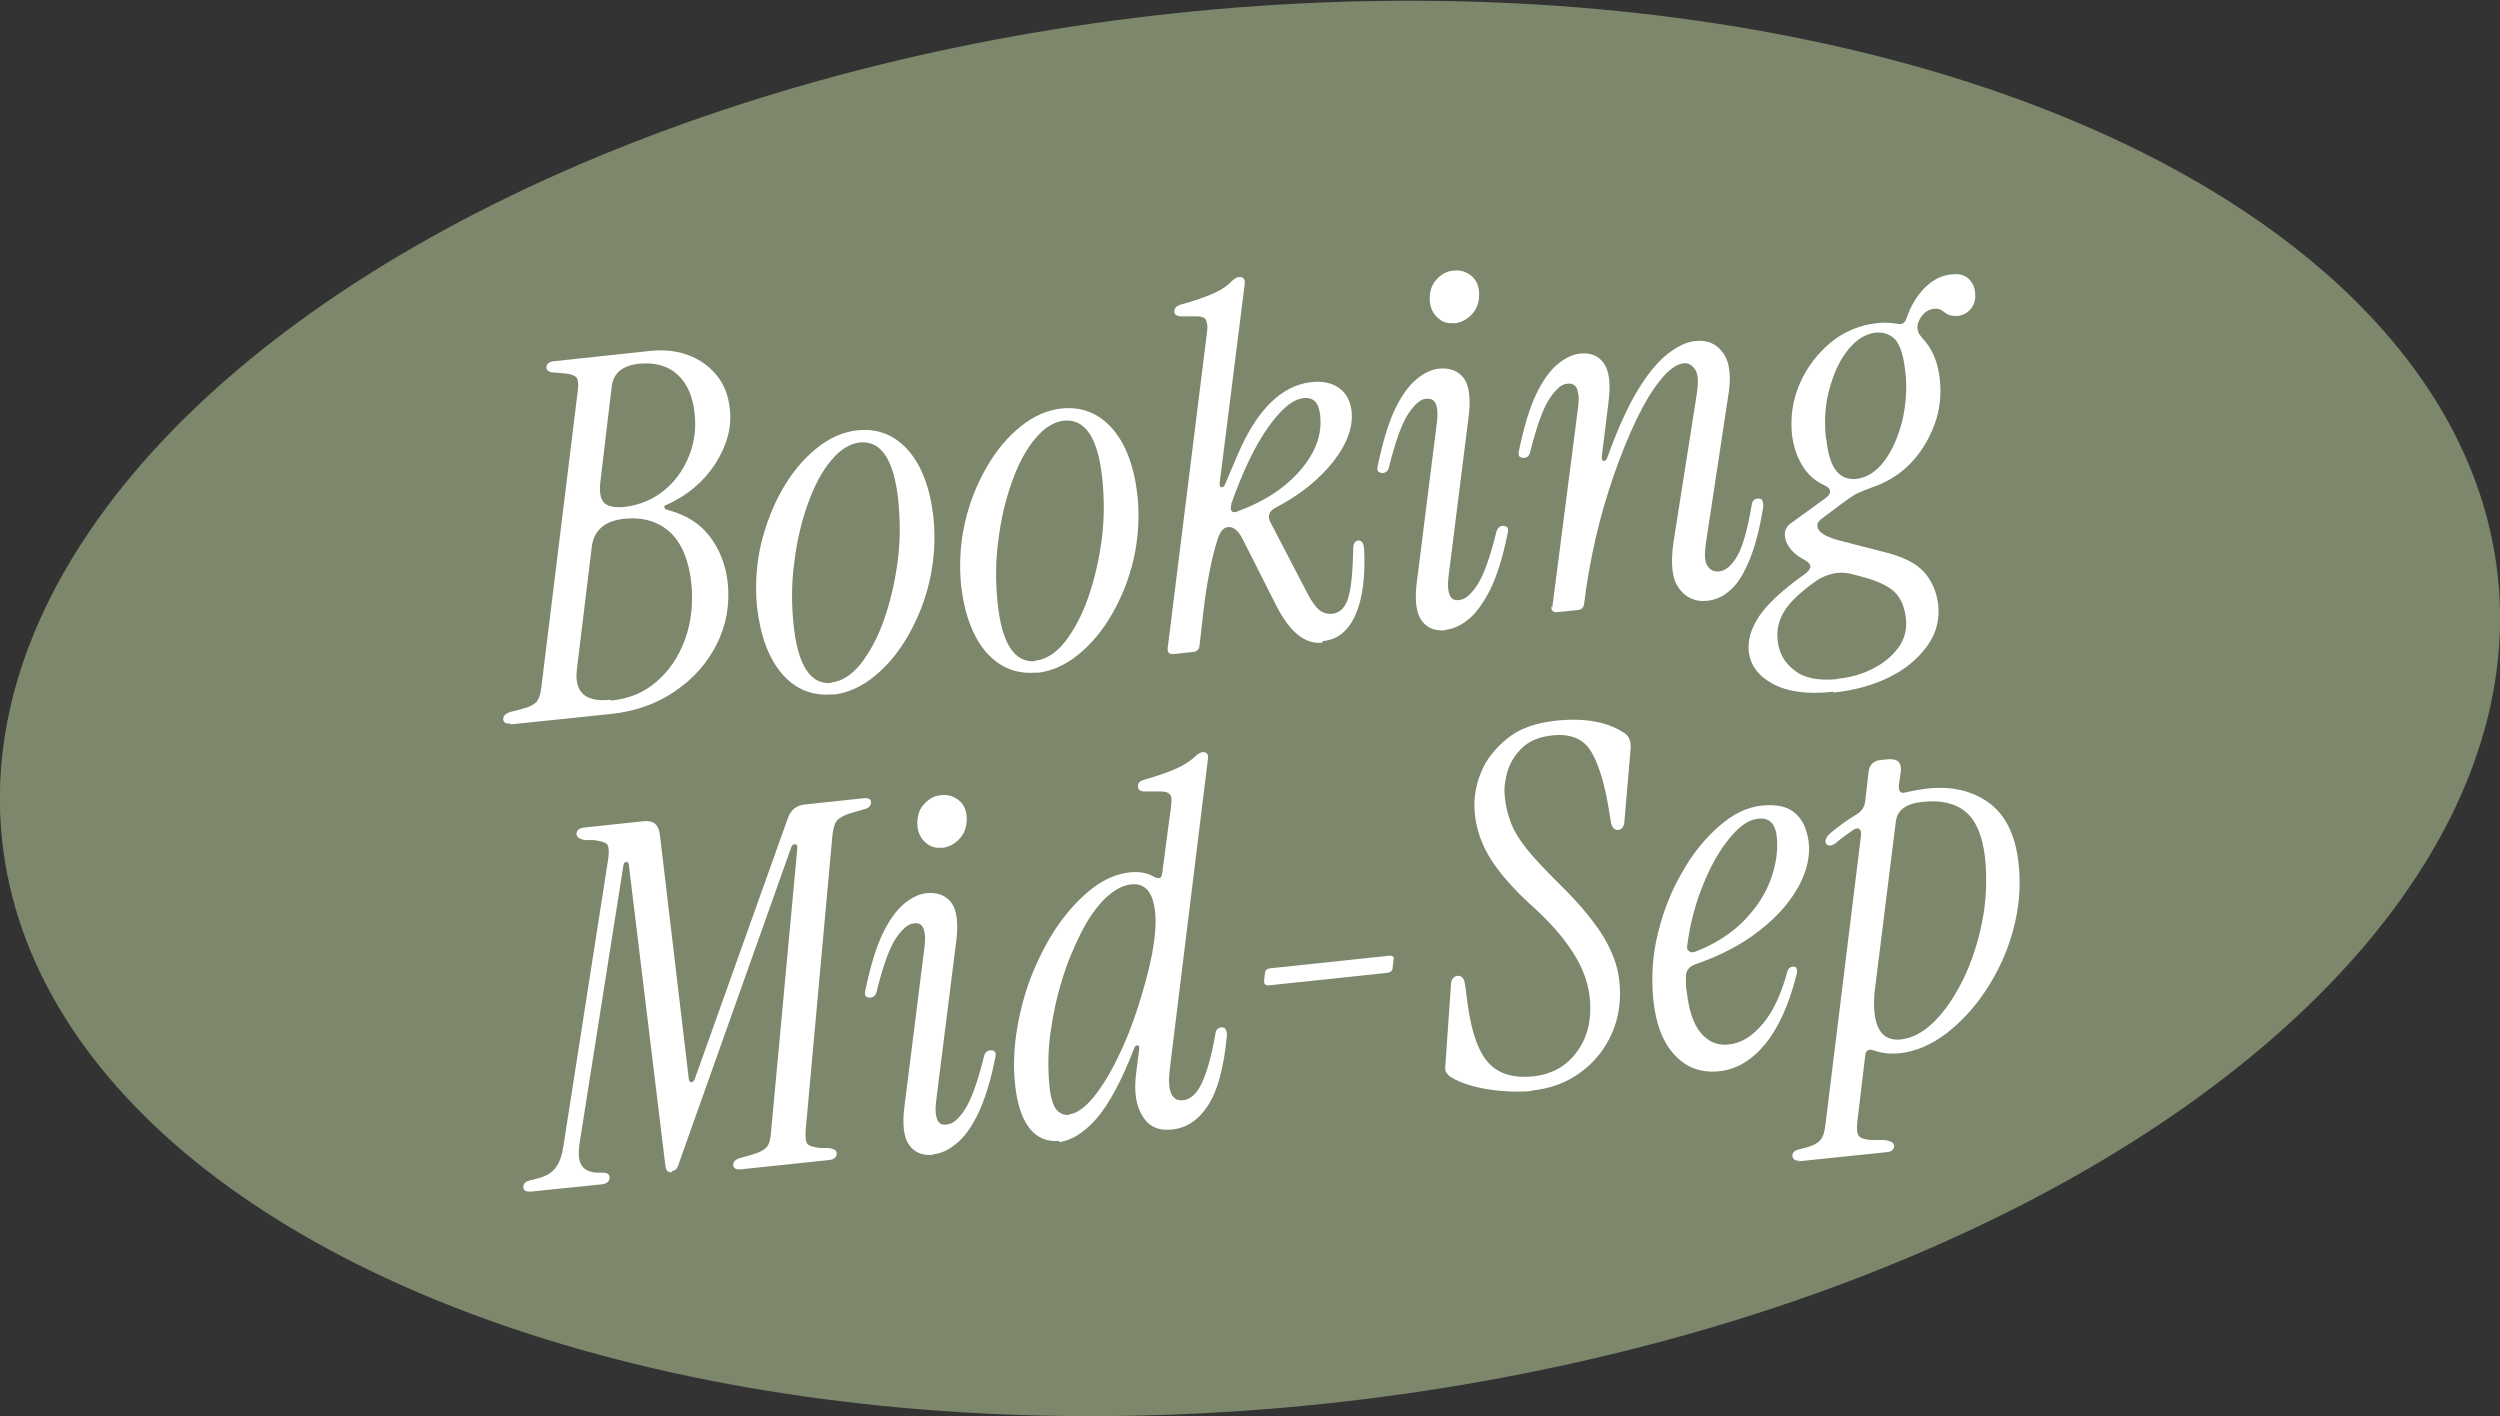 <?xml version="1.0" encoding="UTF-8"?>
<svg id="Layer_2" xmlns="http://www.w3.org/2000/svg" version="1.1" viewBox="0 0 596.7 338">
  <rect x="0" y="0" width="596.7" height="338" fill="#333333" stroke="none"/>
  <!-- Generator: Adobe Illustrator 29.5.0, SVG Export Plug-In . SVG Version: 2.1.0 Build 137)  -->
  <defs>
    <style>
      .st0 {
        fill: #7d876b;
      }

      .st1 {
        fill: #fff;
      }
    </style>
  </defs>
  <ellipse class="st0" cx="298.3" cy="169.1" rx="299.5" ry="166.9" transform="translate(-16 32.1) rotate(-6)"/>
  <g>
    <path class="st1" d="M121.9,172.7c-1.1.1-1.7-.2-1.8-1,0-.9.6-1.5,2.2-1.9l2.3-.6c1.7-.4,2.8-1,3.4-1.6.6-.7,1-1.8,1.2-3.5l8.7-70.8c.2-1.6.1-2.7-.3-3.2-.5-.5-1.5-.9-3.1-1l-2.4-.2c-1,0-1.6-.5-1.7-1.1,0-.9.6-1.5,2-1.6l22.4-2.4c5.2-.6,9.7.4,13.3,3s5.6,6.1,6.1,10.8c.5,4.4-.7,8.7-3.4,13-2.7,4.2-6.6,7.6-11.7,9.9-.4,0-.6.3-.5.6,0,.3.2.5.7.6,4.2,1.1,7.6,3.1,10,6.2,2.4,3.1,3.9,6.8,4.4,11.2.5,5.2-.3,10-2.6,14.6s-5.6,8.3-10,11.3-9.5,4.8-15.2,5.4l-24,2.5v-.2ZM145.9,167.2c4.2-.4,7.8-1.9,10.8-4.5s5.3-5.9,6.8-10.1c1.5-4.1,2-8.6,1.5-13.5-.6-5.3-2.2-9.3-5-12-2.8-2.6-6.4-3.7-10.9-3.3-4.9.5-7.5,2.9-7.9,7.1l-3.5,28.8c-.7,5.5,2,8,8.1,7.3v.2ZM149,121c3.4-.4,6.5-1.6,9.2-3.7s4.7-4.8,6.1-8.1c1.4-3.3,1.9-6.8,1.5-10.4-.4-4.2-1.8-7.3-4.1-9.4s-5.3-2.9-9-2.6c-4.1.4-6.3,2.2-6.7,5.5l-2.7,22.7c-.3,2.4,0,4.1.9,5s2.5,1.2,4.9,1h0Z"/>
    <path class="st1" d="M198.9,165.7c-4.9.5-8.9-1.1-12.2-4.8-3.2-3.7-5.2-9.1-6-15.9-.5-5.1-.2-10.1.9-15,1.2-4.9,2.9-9.3,5.2-13.3s5-7.2,8.1-9.7,6.3-3.9,9.7-4.3c4.9-.5,8.9,1.1,12.2,4.8,3.2,3.7,5.2,9,6,16,.5,5.1.2,10.1-.9,15-1.1,4.9-2.9,9.3-5.2,13.3s-5,7.2-8.1,9.7-6.3,3.9-9.7,4.3h0ZM198.4,162.9c2.5-.3,4.8-1.7,7-4.4,2.1-2.7,4-6.1,5.5-10.3s2.6-8.8,3.3-13.8.7-10,.2-14.9c-1-9.8-4.1-14.4-9.2-13.9-2.4.3-4.7,1.7-6.9,4.4-2.2,2.6-4,6.1-5.5,10.3-1.5,4.2-2.6,8.8-3.2,13.8-.7,5-.7,10-.2,14.9,1,9.9,4.1,14.5,9.1,14h-.1Z"/>
    <path class="st1" d="M247.6,160.5c-4.9.5-8.9-1.1-12.2-4.8-3.2-3.7-5.2-9.1-6-15.9-.5-5.1-.2-10.1.9-15,1.1-4.9,2.9-9.3,5.2-13.3s5-7.2,8.1-9.7,6.3-3.9,9.7-4.3c4.9-.5,8.9,1.1,12.2,4.8,3.2,3.7,5.2,9,6,16,.5,5.1.2,10.1-.9,15s-2.9,9.3-5.2,13.3c-2.3,4-5,7.2-8.1,9.7s-6.3,3.9-9.7,4.3h0ZM247.1,157.7c2.5-.3,4.8-1.7,7-4.4,2.1-2.7,4-6.1,5.5-10.3s2.6-8.8,3.3-13.8c.7-5,.7-10,.2-14.9-1-9.8-4.1-14.4-9.2-13.9-2.4.3-4.7,1.7-6.9,4.4-2.2,2.6-4,6.1-5.5,10.3-1.5,4.2-2.6,8.8-3.2,13.8-.7,5-.7,10-.2,14.9,1,9.9,4.1,14.5,9.1,14h-.1Z"/>
    <path class="st1" d="M315.5,153.4c-4,.4-7.6-2.5-10.8-8.7l-8.3-16.4c-1-1.8-2.1-2.6-3.2-2.5-1.2,0-2.1,1.2-2.7,3.3-.6,1.8-1.2,4.2-1.8,7.3-.6,3-1.1,6.3-1.5,9.8l-.9,7.9c-.1.9-.6,1.4-1.5,1.5l-4.6.5c-1.1.1-1.6-.3-1.5-1.4l9.4-75.5c.2-1.4,0-2.3-.3-2.9-.4-.6-1.1-.8-2.2-.8h-3.6c-1.2,0-1.8-.5-1.7-1.3,0-.7.6-1.2,1.5-1.5,3.3-.9,5.9-1.8,7.9-2.7,2-.9,3.4-1.9,4.4-3,.6-.5,1.1-.8,1.6-.9,1,0,1.5.4,1.4,1.6l-6,47.7c0,.6.1.9.5.9s.6-.2.8-.7l3.1-7.3c4.6-10.6,10.4-16.3,17.5-17.1,2.7-.3,4.9.2,6.6,1.4,1.7,1.2,2.7,3.1,3,5.5.4,3.8-1.1,7.9-4.4,12.1s-7.9,7.9-13.6,10.9c-1.8.9-2.2,2.2-1.2,3.9l8.7,16.7c1,1.9,1.9,3.2,2.8,3.9s1.9,1,3.1.9c1.8-.2,3.1-1.5,3.8-3.8.7-2.3,1.1-6.3,1.2-12,0-1,.5-1.6,1.2-1.7.9,0,1.3.7,1.4,2.2.3,6.6-.4,11.8-2.1,15.6s-4.3,5.9-7.7,6.2l-.3.4ZM293.9,120.4c-.2.7-.2,1.3.1,1.6.3.3.8.4,1.5,0,6.3-2.3,11.3-5.6,14.9-9.8s5.2-8.5,4.7-13.1c-.3-3-1.6-4.3-3.9-4.1-2.7.3-5.5,2.7-8.6,7.1s-6,10.5-8.7,18.1h0Z"/>
    <path class="st1" d="M345.1,150.4c-2.6.3-4.5-.5-5.8-2.3s-1.7-5-1.1-9.4l4.8-38.2c.2-1.8.1-3.1-.3-4.1-.4-.9-1.2-1.4-2.3-1.2-1.4,0-2.8,1.4-4.3,3.6-1.5,2.3-3,6.4-4.5,12.4-.2,1.1-.7,1.6-1.5,1.7-1.2,0-1.6-.5-1.2-2,1.2-5.6,2.5-10,4.1-13.3s3.3-5.6,5.1-7.1c1.8-1.5,3.6-2.3,5.2-2.5,2.7-.3,4.8.5,6.1,2.3,1.3,1.8,1.7,5,1.1,9.4l-4.8,38.2c-.2,1.8-.1,3.1.3,4.1s1.2,1.4,2.3,1.2c1.4-.1,2.8-1.3,4.3-3.6s3-6.4,4.5-12.4c.2-1,.7-1.6,1.5-1.7,1.2,0,1.6.5,1.2,2-1.1,5.5-2.5,9.9-4.1,13.2-1.7,3.3-3.4,5.7-5.2,7.1-1.8,1.5-3.6,2.3-5.3,2.5h-.1ZM347.1,77.1c-1.5.2-2.8-.2-3.9-1.2s-1.7-2.2-1.9-3.7c-.2-2.1.2-3.9,1.4-5.3,1.2-1.4,2.6-2.2,4.2-2.3,1.6-.2,2.9.2,4.1,1.1s1.8,2.1,2,3.7c.2,2.2-.3,4-1.5,5.4s-2.7,2.2-4.5,2.4h0Z"/>
    <path class="st1" d="M370.5,145l6.2-48.1c.2-1.8.1-3.1-.3-4.1-.4-.9-1.2-1.4-2.3-1.2-1.4,0-2.8,1.4-4.3,3.6-1.5,2.3-3,6.4-4.5,12.4-.2,1.1-.7,1.6-1.5,1.7-1.2,0-1.6-.5-1.2-2,1.2-5.6,2.5-10,4.1-13.3s3.3-5.6,5.1-7.1c1.8-1.5,3.6-2.3,5.2-2.5,2.6-.3,4.5.5,5.8,2.3s1.7,5,1.1,9.4l-1.6,13c0,.6.1.9.5.9s.6-.2.8-.7c2.4-6.7,4.8-12,7.2-16,2.4-4,4.8-6.9,7.2-8.8,2.3-1.8,4.5-2.9,6.6-3.1,2.9-.3,5.1.6,6.7,2.9,1.6,2.2,2,5.8,1.1,10.8l-5.3,35c-.3,2.3-.2,3.9.4,4.9s1.5,1.5,2.8,1.4c1.6-.2,3-1.4,4.3-3.6,1.3-2.2,2.5-6.3,3.5-12.3.1-.9.6-1.4,1.4-1.5.6,0,1,0,1.2.6s.2,1,.1,1.7c-.9,5.5-2.1,9.8-3.5,13-1.4,3.2-2.9,5.5-4.6,6.8-1.6,1.4-3.4,2.1-5.2,2.3-2.8.3-5.1-.7-6.7-2.9-1.7-2.2-2.1-5.8-1.4-10.9l5.5-35c.5-3.1.5-5.3-.3-6.4s-1.6-1.6-2.7-1.5c-1.7.2-3.6,1.5-5.5,3.9-2,2.4-3.9,5.6-5.8,9.5-1.9,4-3.7,8.4-5.4,13.3-1.7,4.9-3.2,10-4.4,15.3s-2.1,10.4-2.7,15.4c-.1.9-.6,1.4-1.5,1.5l-4.8.5c-1.1.1-1.6-.3-1.5-1.4l.2.3Z"/>
    <path class="st1" d="M437.6,165.1c-6.2.7-11,0-14.5-1.9s-5.3-4.5-5.7-7.6c-.3-2.7.5-5.5,2.4-8.4s5.5-6.3,11-10.2c.8-.6,1.2-1.1,1.3-1.7,0-.6-.4-1.1-1.3-1.6-2.3-1.2-3.8-2.7-4.5-4.5-.6-1.8-.3-3.2,1-4.2l8.4-6.1c.7-.5,1.1-1,1.1-1.6s-.5-1.1-1.4-1.5c-2.2-1-4-2.6-5.3-4.8-1.3-2.2-2.1-4.7-2.4-7.4-.4-4.2.2-8.3,1.9-12.1,1.7-3.9,4.2-7.1,7.4-9.8,3.2-2.6,7-4.2,11.3-4.6,1.8-.2,3.4,0,4.7.2,1,.2,1.6-.2,2-1.2,1-3,2.5-5.5,4.4-7.4s4-3,6.3-3.2c1.6-.2,3,0,4,.9s1.6,1.9,1.7,3.4c.2,1.5-.1,2.7-.9,3.8-.8,1-1.8,1.6-3.1,1.8-1,0-1.8,0-2.4-.3s-1-.7-1.5-1c-.4-.3-1.1-.5-1.9-.4-1.7.2-3,1.3-3.8,3.4-.2.7-.2,1.4,0,2s.6,1.1,1.1,1.7c2.3,2.4,3.7,5.7,4.1,9.8.4,3.7,0,7.3-1.3,10.8s-3.2,6.6-5.7,9.2-5.6,4.5-9.1,5.7c-1.4.5-2.6,1-3.7,1.5-1.1.6-2.4,1.5-4,2.7l-4.4,3.3c-1.1.8-1.3,1.7-.7,2.7.7,1,2.3,1.8,4.9,2.5l10.5,2.7c4.6,1.1,7.8,2.7,9.7,4.8,1.9,2.1,3,4.7,3.4,7.7.4,3.8-.5,7.1-2.7,10.1s-5.2,5.5-9.1,7.4-8.3,3.1-13.2,3.6v-.2ZM438.6,162c3.1-.3,5.9-1.1,8.4-2.4,2.6-1.3,4.6-3,6.1-5,1.5-2.1,2.1-4.4,1.8-7-.3-2.6-1.1-4.7-2.6-6.2s-4.2-2.8-8.1-3.8l-2.3-.6c-1.5-.4-2.9-.4-4.3-.1-1.4.3-2.7.8-3.9,1.6-4,2.8-6.6,5.3-7.9,7.5s-1.8,4.5-1.5,6.9c.3,2.9,1.6,5.3,4,7.1,2.3,1.9,5.8,2.5,10.3,2.1h0ZM435.9,104.8c.4,3.6,1.2,6.2,2.4,7.6,1.2,1.5,2.8,2.1,4.8,1.9,2.5-.3,4.7-1.7,6.6-4.2s3.3-5.7,4.3-9.5c.9-3.8,1.2-7.6.8-11.6-.4-3.9-1.2-6.5-2.4-7.9-1.2-1.3-2.8-1.9-4.8-1.7-2.4.3-4.6,1.7-6.6,4.2s-3.4,5.7-4.4,9.4c-1,3.7-1.2,7.6-.8,11.6v.2Z"/>
    <path class="st1" d="M160.5,279.8c-.4,0-.8,0-1.1-.2s-.5-.7-.6-1.5l-8.7-71.6c0-.5-.3-.8-.6-.8s-.6.3-.7.8l-10.5,66.6c-.3,2.3-.2,3.9.5,5,.6,1.1,1.9,1.7,3.8,1.8h1.4c.9,0,1.5.4,1.5,1.2s-.6,1.5-2.1,1.6l-16.6,1.7c-1.2.1-1.8-.2-1.9-1,0-.9.5-1.4,1.7-1.7l1.6-.4c2.1-.5,3.6-1.4,4.5-2.7.9-1.2,1.5-3,1.8-5.2l10.7-68.6c.2-1.7.1-2.8-.3-3.3-.5-.5-1.6-.8-3.3-1h-2c-1.3-.2-2-.7-2-1.5s.6-1.4,2-1.5l14.1-1.5c2.3-.2,3.5.8,3.8,3.2l6.9,58.3c0,.5.3.8.6.8s.6-.2.8-.7l22.2-62.2c.7-2.1,2.1-3.2,4.2-3.4l14.2-1.5c.9,0,1.5.2,1.5,1s-.5,1.4-1.8,1.7l-2.8.8c-1.7.5-2.8,1.1-3.4,1.7s-1,1.8-1.2,3.5l-6.4,70.5c-.1,1.7,0,2.8.4,3.3s1.4.8,3,1h2c.8.1,1.3.3,1.6.5s.4.5.4.8c0,.9-.6,1.5-2,1.6l-20.9,2.2c-1.1.1-1.7-.2-1.8-1,0-.8.5-1.4,1.7-1.7l2.8-.8c1.7-.5,2.8-1.1,3.4-1.7.6-.6,1-1.8,1.1-3.4l6.3-68c0-.6,0-.9-.5-1-.4,0-.7.1-.9.6l-26.8,75.4c-.2.8-.5,1.4-.8,1.6-.3.3-.7.4-1.1.5l.3.2Z"/>
    <path class="st1" d="M222.8,275.6c-2.6.3-4.5-.5-5.8-2.3s-1.7-5-1.1-9.4l4.8-38.2c.2-1.8.1-3.1-.3-4.1-.4-1-1.2-1.4-2.3-1.2-1.4.1-2.8,1.4-4.3,3.6-1.5,2.3-3,6.4-4.5,12.4-.2,1.1-.7,1.6-1.5,1.7-1.2.1-1.6-.5-1.2-2,1.2-5.6,2.5-10,4.1-13.3s3.3-5.6,5.1-7.1,3.6-2.3,5.2-2.5c2.7-.3,4.8.5,6.1,2.3s1.7,5,1.1,9.4l-4.8,38.2c-.2,1.8-.1,3.1.3,4.1.4,1,1.2,1.4,2.3,1.2,1.4-.1,2.8-1.3,4.3-3.6,1.5-2.3,3-6.4,4.5-12.4.2-1.1.7-1.6,1.5-1.7,1.2-.1,1.6.5,1.2,2-1.1,5.5-2.5,9.9-4.1,13.2s-3.4,5.7-5.2,7.1c-1.8,1.5-3.6,2.3-5.3,2.5h-.1ZM224.8,202.3c-1.5.2-2.8-.2-3.9-1.2-1.1-1-1.7-2.2-1.9-3.7-.2-2.1.2-3.9,1.4-5.3,1.2-1.4,2.6-2.2,4.2-2.3,1.6-.2,2.9.2,4.1,1.1,1.2.9,1.8,2.1,2,3.7.2,2.2-.3,4-1.5,5.4s-2.7,2.2-4.5,2.4h0Z"/>
    <path class="st1" d="M252.9,272.3c-2.9.3-5.3-.7-7.1-2.9-1.8-2.3-3-5.7-3.5-10.4-.5-4.5-.3-9,.5-13.7.8-4.6,2-9.1,3.8-13.4,1.8-4.3,3.9-8.2,6.3-11.6,2.5-3.4,5.1-6.2,8-8.4s5.9-3.4,8.9-3.7c2.1-.2,4,.1,5.7,1.1,1.2.6,1.8.3,1.9-.9l2.1-15.9c.2-1.5.2-2.4-.3-2.9-.4-.5-1.2-.7-2.3-.7h-3.6c-1.2,0-1.7-.4-1.7-1.3s.6-1.2,1.5-1.5c2.8-.8,5.2-1.6,7.3-2.5,2.1-.9,3.8-2,5-3.2.6-.5,1.1-.8,1.7-.9.9,0,1.4.5,1.2,1.7l-9.1,74c-.6,5.2.4,7.7,3.2,7.4,1.8-.2,3.3-1.6,4.5-4.2s2.3-6.5,3.2-11.7c.1-.9.6-1.4,1.4-1.5.5,0,.9.1,1.1.6s.3,1,.2,1.6c-.7,7.5-2.2,13-4.5,16.5s-5.2,5.4-8.7,5.7c-3.1.3-5.4-.7-6.9-3.2-1.6-2.5-2.1-6-1.5-10.5l.7-5.5c0-.6,0-.9-.4-.9s-.6.2-.8.7c-3,7.8-6,13.3-9,16.8-3,3.4-6.1,5.3-9,5.6l.2-.3ZM255.1,266c1.9-.2,3.8-1.6,5.9-4.1,2-2.5,4-5.7,5.8-9.5,1.9-3.8,3.5-7.9,4.9-12.3,1.4-4.4,2.5-8.5,3.3-12.5.7-4,1-7.3.7-9.9-.5-4.8-2.4-7-5.8-6.6-2,.2-4.1,1.4-6.2,3.4-2.1,2.1-4,4.8-5.7,8.2s-3.3,7.1-4.5,11.2c-1.3,4.1-2.2,8.4-2.8,12.8-.6,4.4-.6,8.6-.2,12.7.3,2.7.9,4.6,1.7,5.5s1.8,1.3,2.9,1.2h0Z"/>
    <path class="st1" d="M302.8,235.2c-.8,0-1.1-.3-1.1-1.1l.2-1.7c0-.8.5-1.2,1.4-1.3l28.4-3c.8,0,1.1.3.9,1.1l-.2,1.7c0,.8-.5,1.2-1.3,1.3l-28.4,3h.1Z"/>
    <path class="st1" d="M365.6,260.4c-2.2.2-4.5.2-7.1,0-2.5-.2-4.9-.6-7.1-1.2s-4-1.4-5.4-2.3c-.4-.4-.7-.7-.9-1.1-.2-.4-.2-1-.1-1.8l1.3-18.8c0-1.4.6-2.2,1.7-2.3.9,0,1.5.6,1.7,2.2l.6,4.6c.9,6.6,2.5,11.2,4.9,13.9,2.4,2.7,6,3.8,10.8,3.3,4.4-.5,7.9-2.4,10.4-5.9,2.6-3.5,3.6-7.9,3-13.2-.4-3.4-1.7-7-4-10.5-2.3-3.6-5.3-7-9.1-10.5-4.5-4-7.9-7.8-10.2-11.3-2.3-3.5-3.7-7.3-4.1-11.3-.3-3.2.1-6.4,1.4-9.6,1.2-3.2,3.4-5.9,6.3-8.3s6.9-3.8,11.8-4.3c6.8-.7,12.2.3,16.1,2.9,1.2.7,1.7,2,1.6,3.8l-1.5,17.5c-.1,1.2-.6,1.8-1.5,1.9-.9,0-1.4-.5-1.7-1.8l-.4-2.5c-1-6.3-2.4-11.1-4.2-14.2-1.8-3.2-4.9-4.5-9.2-4.1-3.1.3-5.6,1.3-7.3,2.9-1.7,1.6-2.9,3.5-3.6,5.7-.6,2.2-.9,4.3-.6,6.3.2,2.3.8,4.4,1.6,6.4.8,2,2.2,4.1,3.9,6.2,1.8,2.2,4.2,4.7,7.2,7.7,4.2,4.1,7.6,8,10.2,11.9,2.5,3.9,4,7.7,4.4,11.5.5,4.6-.1,8.8-1.8,12.6-1.7,3.8-4.2,6.9-7.5,9.3s-7.2,3.9-11.8,4.3h.2Z"/>
    <path class="st1" d="M410.3,255.7c-4.2.4-7.7-.8-10.5-3.8-2.9-3-4.6-7.5-5.2-13.4-.5-5.2-.2-10.4,1.1-15.7,1.3-5.3,3.2-10.2,5.8-14.6,2.5-4.5,5.5-8.1,8.8-11s6.6-4.5,10-4.9c3.7-.4,6.4.2,8.2,1.8,1.8,1.6,2.8,3.9,3.2,6.9.4,3.5-.5,7.2-2.6,10.9s-5.2,7.2-9.4,10.4c-4.1,3.2-9.1,5.8-14.9,7.8-1.7.6-2.5,1.6-2.4,3.2v1.7c0,.6.1,1.2.2,1.7.5,4.5,1.6,7.8,3.4,9.9,1.8,2.1,4,3,6.6,2.7,3-.3,5.7-2,8.2-5s4.4-7.2,5.8-12.4c.2-.7.6-1.1,1.3-1.2.5,0,.8.1.9.5.2.4.2.9,0,1.4-1.8,7.2-4.3,12.7-7.5,16.6-3.2,3.9-6.9,6.1-11.1,6.5h.1ZM402.7,225.7c-.1.6,0,1,.4,1.3s.9.4,1.4.2c4.7-1.8,8.6-4.3,11.6-7.3,3-3.1,5.2-6.3,6.5-9.9,1.3-3.5,1.8-6.9,1.5-10.1-.3-3.3-1.8-4.8-4.4-4.5-2.3.2-4.6,1.8-7,4.8-2.4,2.9-4.5,6.7-6.3,11.2s-3.1,9.4-3.7,14.4h0Z"/>
    <path class="st1" d="M429.5,277c-1,.1-1.6-.3-1.7-1.1,0-.8.5-1.3,1.7-1.6l1.6-.4c1.5-.4,2.7-1,3.3-1.7.7-.7,1.1-2,1.3-3.8l8.5-69.1c0-.6,0-1.1-.4-1.4-.4-.3-.9-.2-1.5.2-.7.5-1.4,1-2.1,1.5s-1.3,1-2,1.6c-.7.5-1.2.7-1.7.6-.5-.1-.8-.5-.8-1s.3-1.1,1-1.8c2-1.7,4.2-3.3,6.4-4.6,1.3-.8,2-1.9,2.1-3.3l.8-6.9c.2-1.7,1.2-2.6,2.8-2.8l2.1-.2c.9,0,1.7.1,2.2.6s.7,1.3.6,2.3l-.5,3.5c0,1.4.5,1.9,1.7,1.5,1.8-.4,3.5-.7,5.1-.9,5.8-.6,10.7.5,14.7,3.4s6.4,7.8,7.1,14.6c.6,5.3.1,10.6-1.3,15.8s-3.6,9.9-6.4,14.2-6,7.7-9.6,10.5c-3.6,2.7-7.3,4.3-11.2,4.7-2.1.2-4.2,0-6.1-.7-1.2-.4-1.9,0-2,1.2l-1.9,15.9c-.2,1.8,0,2.9.4,3.4.5.5,1.5.8,3,.9h3.1c1.4.2,2.2.6,2.3,1.3,0,.9-.5,1.5-1.8,1.6l-21.2,2.2.4-.2ZM447.4,237c-.6,7.9,1.5,11.6,6.3,11.1,2.7-.3,5.4-1.7,8-4.3s4.9-6,6.9-10.1,3.5-8.7,4.5-13.7,1.2-10.1.7-15.2c-.6-5.2-2.1-8.9-4.6-11s-6-2.9-10.4-2.4c-3.9.4-6,2-6.3,4.7l-5.1,40.9Z"/>
  </g>
</svg>